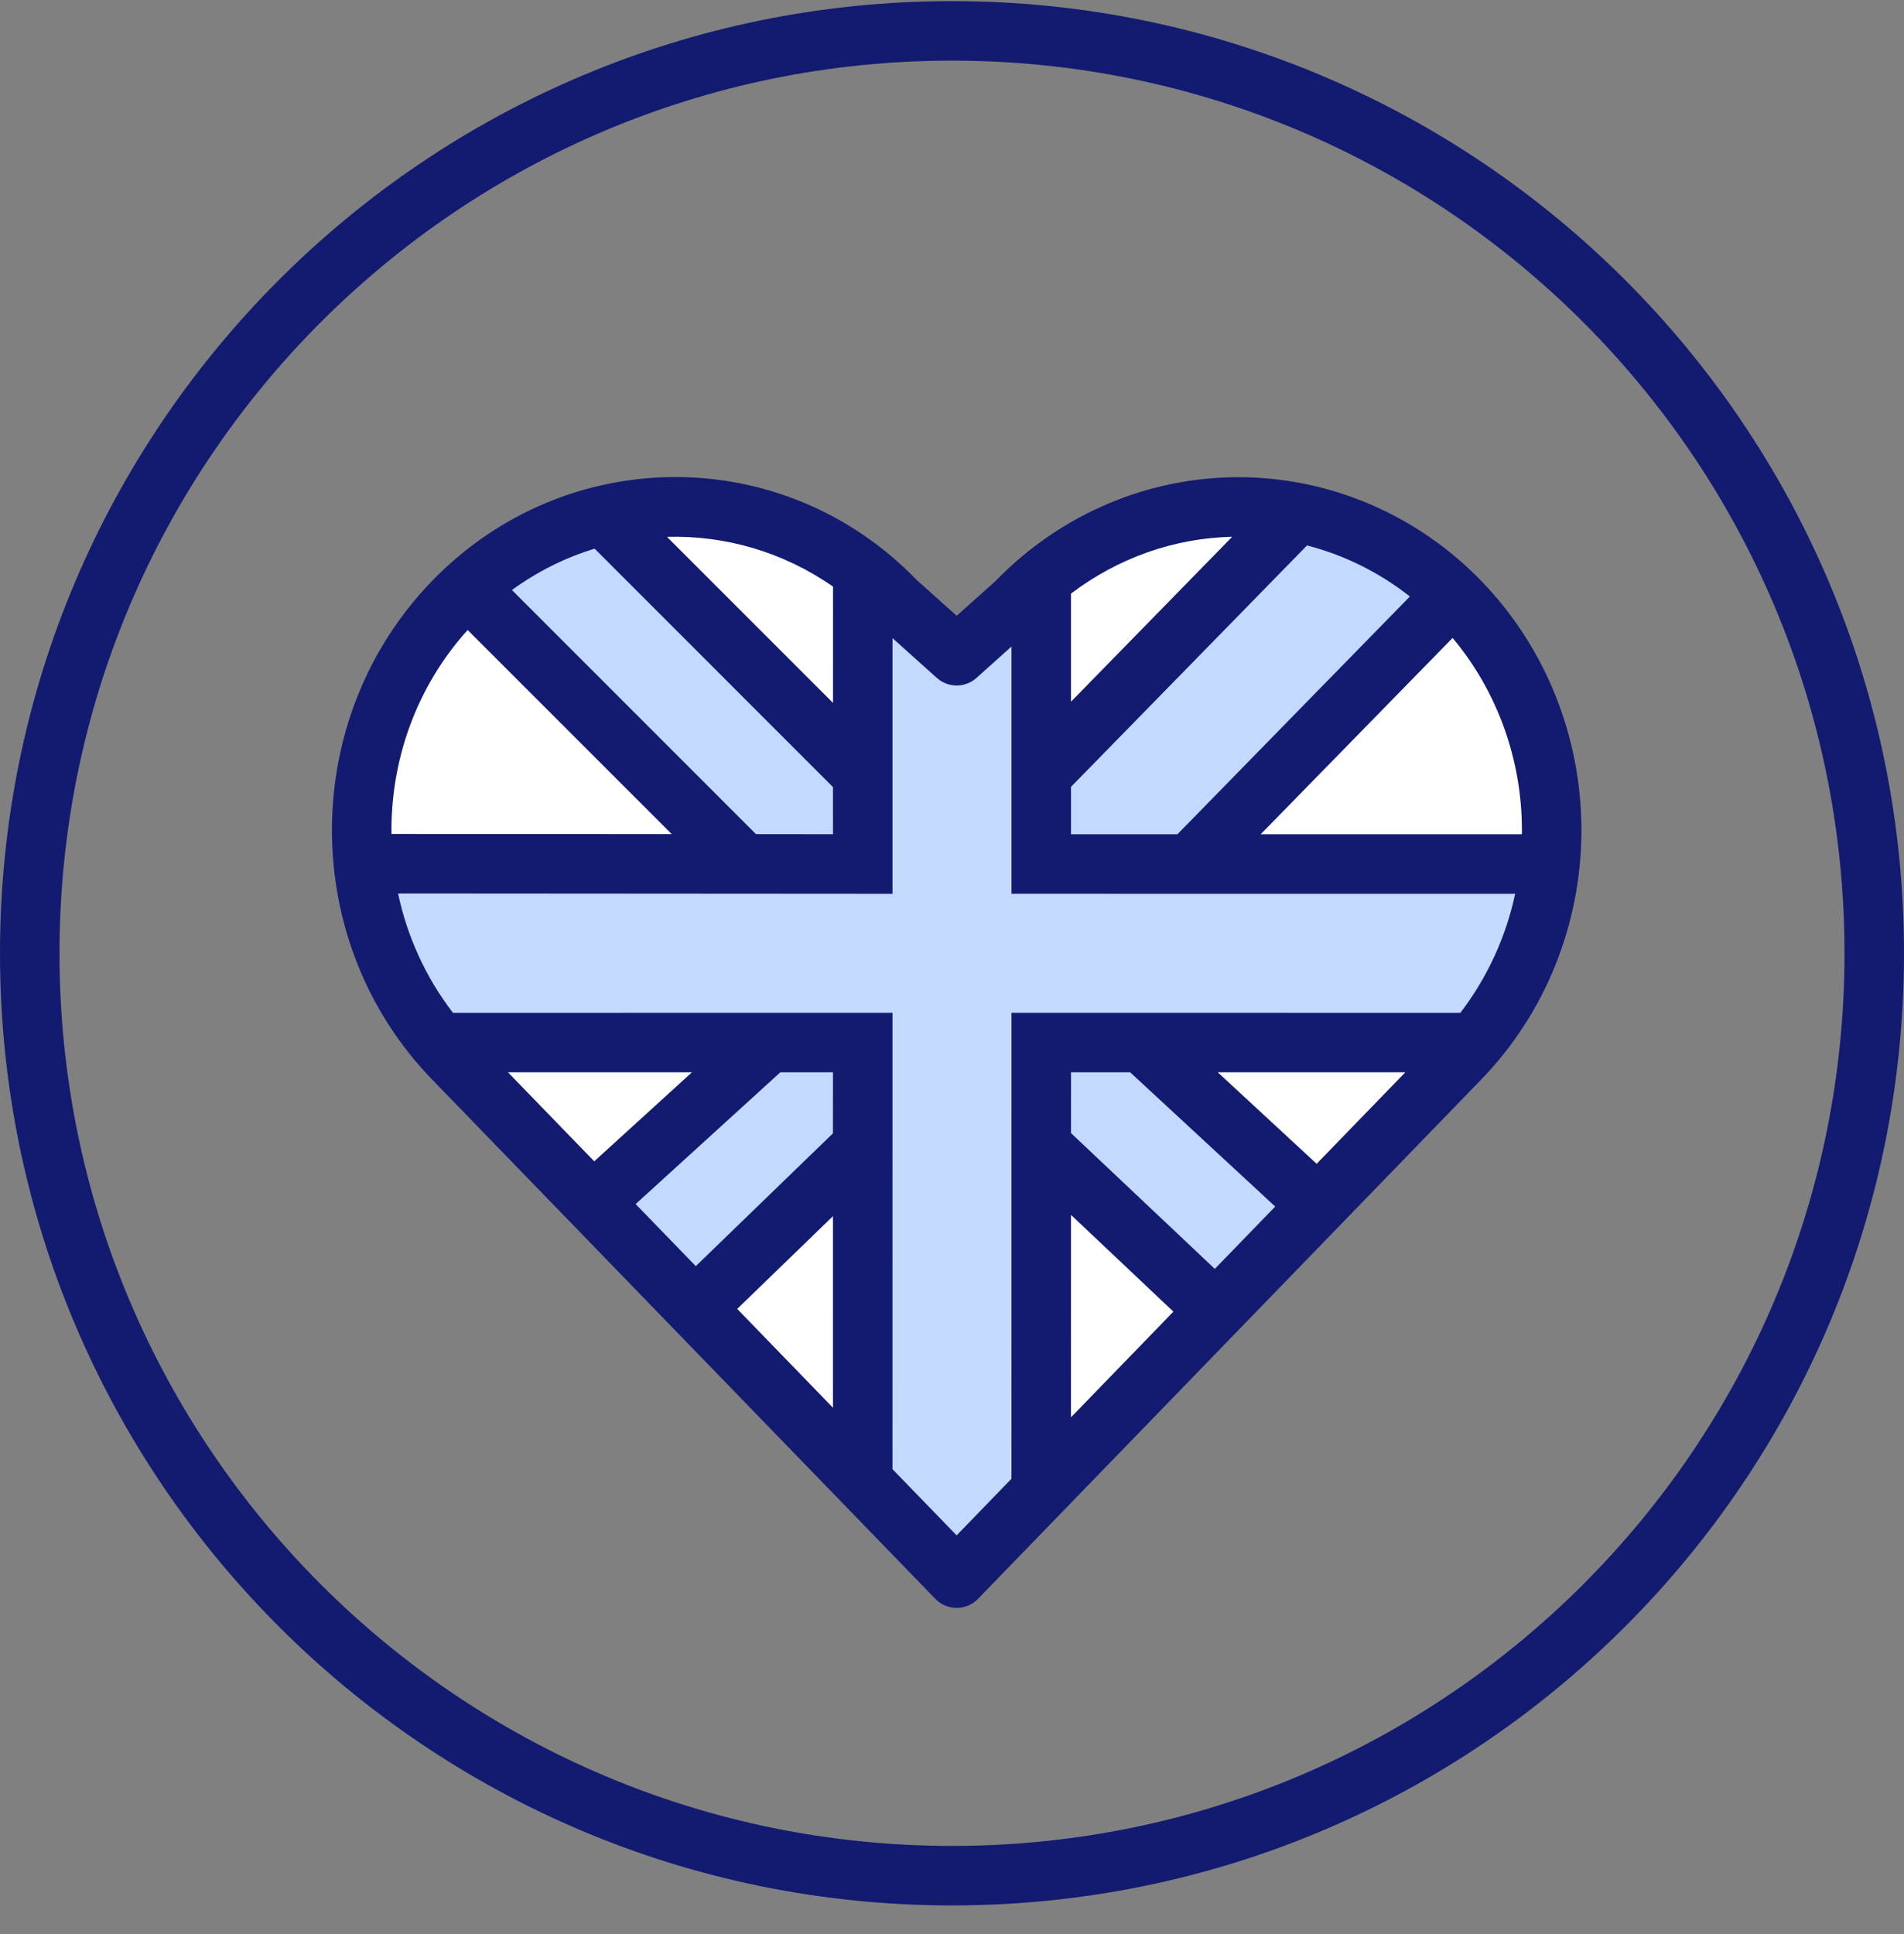 <?xml version="1.0" encoding="UTF-8"?>
<svg width="64px" height="65px" viewBox="0 0 64 65" version="1.1" xmlns="http://www.w3.org/2000/svg" xmlns:xlink="http://www.w3.org/1999/xlink">
    <rect x="0" y="0" width="64" height="65" fill="#808080" stroke="none"/>
    <title>Made in the uk</title>
    <g id="Kit" stroke="none" stroke-width="1" fill="none" fill-rule="evenodd">
        <g id="Icon-pack-sheet" transform="translate(-506, -1749)">
            <g id="Made-in-the-uk" transform="translate(506, 1749.038)">
                <path d="M49.073,20.183 C47.099,18.145 44.421,17 41.629,17 C38.837,17 36.159,18.145 34.185,20.183 L32.157,22 L30.128,20.183 C26.017,15.941 19.352,15.941 15.241,20.183 C11.129,24.425 11.129,31.303 15.241,35.545 L17.269,37.638 L32.157,53 L47.044,37.638 L49.073,35.545 C51.048,33.508 52.157,30.745 52.157,27.864 C52.157,24.983 51.048,22.219 49.073,20.183 Z" id="blue" fill="#C4D9FF"></path>
                <g id="white" transform="translate(12.157, 16.803)" fill="#FFFFFF">
                    <polygon points="23.468 23.252 23.468 32.085 28.073 27.669"></polygon>
                    <polygon points="16.029 23.027 16.029 32.085 11.742 27.08"></polygon>
                    <polygon points="27.843 18.387 31.468 24.085 36.451 18.899"></polygon>
                    <polygon points="7.742 23.252 13.095 18.387 3.843 18.387"></polygon>
                    <polygon points="4.54747351e-13 12.197 12.343 12.197 3.349 3.197 0.091 8.812"></polygon>
                    <polygon points="8.469 0.435 16.339 8.508 16.626 2.197 9.682 -5.90354514e-17"></polygon>
                    <polygon points="22.843 2.661 23.159 8.746 31.008 0.616 25.771 0.616"></polygon>
                    <polygon points="29.514 10.647 28.94 11.913 40.197 11.913 37.182 3.197"></polygon>
                </g>
                <path d="M32,0 C49.673,0 64,14.327 64,32 C64,49.673 49.673,64 32,64 C14.327,64 0,49.673 0,32 C0,14.327 14.327,0 32,0 Z M32,2 C15.431,2 2,15.431 2,32 C2,48.569 15.431,62 32,62 C48.569,62 62,48.569 62,32 C62,15.431 48.569,2 32,2 Z M14.523,19.487 C19.027,14.839 26.342,14.839 30.796,19.438 L30.796,19.438 L32.157,20.657 L33.467,19.487 C35.548,17.338 38.348,16.094 41.289,16.005 L41.289,16.005 L41.629,16 C44.693,16 47.63,17.256 49.791,19.487 C51.947,21.711 53.157,24.724 53.157,27.864 C53.157,31.004 51.947,34.017 49.791,36.241 L49.791,36.241 L32.875,53.696 C32.482,54.101 31.832,54.101 31.439,53.696 L31.439,53.696 L14.523,36.241 C10.036,31.611 10.036,24.117 14.523,19.487 Z M30,21.408 L30,30.001 L13.38,29.99 C13.684,31.422 14.299,32.798 15.226,34.001 L30,34 L29.999,49.338 L32.156,51.563 L33.999,49.66 L34,34 L49.087,34.001 C49.989,32.827 50.618,31.458 50.931,30.001 L34,30 L34,21.69 L32.824,22.745 C32.476,23.057 31.964,23.083 31.588,22.823 L31.489,22.745 L30,21.408 Z M36,40.793 L35.999,47.596 L39.442,44.044 L36,40.793 Z M27.998,40.836 L24.78,43.952 L27.999,47.274 L27.998,40.836 Z M37.988,36 L36.001,36 L36,38.043 L40.834,42.607 L42.865,40.512 L37.988,36 Z M27.999,36 L26.23,36 L21.366,40.429 L23.388,42.515 L27.998,38.052 L27.999,36 Z M47.238,36 L40.933,36 L44.257,39.075 L47.238,36 Z M23.259,36 L17.074,36 L19.974,38.992 L23.259,36 Z M43.934,18.293 L36,26.407 L36,28 L39.577,28 L47.391,20.009 C46.36,19.198 45.183,18.616 43.934,18.293 Z M48.827,21.402 L42.376,28 L51.155,28 L51.157,27.864 C51.157,25.481 50.324,23.189 48.827,21.402 Z M19.988,18.402 C19.01,18.7 18.07,19.163 17.208,19.792 L25.412,27.997 L28,27.999 L27.999,26.414 Z M15.719,21.135 C13.981,23.06 13.128,25.53 13.158,27.991 L22.581,27.996 Z M28.001,19.677 C26.323,18.507 24.365,17.949 22.42,18.005 L28,23.585 Z M41.419,18.002 C39.469,18.047 37.588,18.711 36,19.912 L36,23.545 Z" id="Combined-Shape" fill="#121B70" fill-rule="nonzero"></path>
            </g>
        </g>
    </g>
</svg>